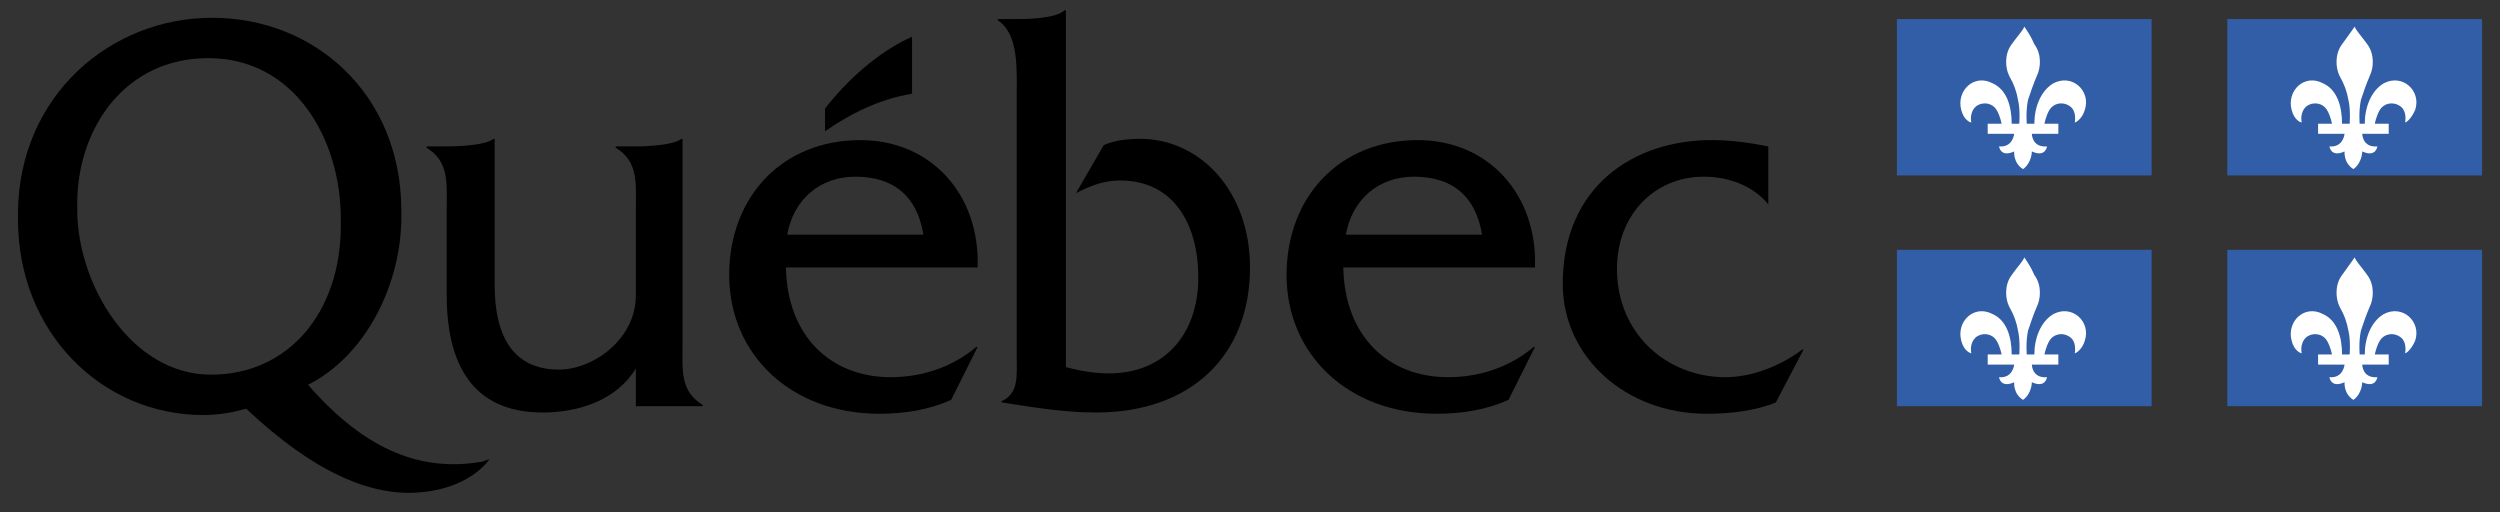 <svg width="122" height="25" viewBox="0 0 122 25" fill="none" xmlns="http://www.w3.org/2000/svg"><rect x="0" y="0" width="122" height="25" fill="#333333" stroke="none"/><path d="M33.308 16.807V6.776H33.246C32.877 7.084 31.585 7.145 31.031 7.145H30.046V7.207C31.154 7.884 31.031 8.93 31.031 10.161V14.407C31.031 16.561 28.939 18.037 27.277 18.037C25.062 18.037 24.139 16.437 24.139 13.914V6.776H24.077C23.708 7.084 22.415 7.145 21.8 7.145H20.815V7.207C21.923 7.884 21.8 8.93 21.8 10.161V14.407C21.8 18.284 23.462 20.13 26.477 20.13C28.262 20.13 30.108 19.514 31.031 17.976V19.822H34.292V19.761C33.185 19.084 33.308 18.099 33.308 16.807Z" fill="black"/><path d="M38.416 11.453C38.723 9.73 40.016 8.622 41.739 8.622C43.585 8.622 44.754 9.545 45.062 11.453H38.416ZM47.708 13.053C47.831 9.484 45.431 6.837 41.985 6.837C38.17 6.837 35.585 9.607 35.585 13.422C35.585 17.299 38.6 20.191 42.908 20.191C44.139 20.191 45.308 20.007 46.416 19.514L47.708 16.93H47.647C46.477 17.914 45 18.407 43.462 18.407C40.57 18.407 38.416 16.437 38.354 13.053H47.708Z" fill="black"/><path d="M49.739 0.93C50.354 0.93 51.585 0.868 51.954 0.499H52.016V17.914C52.692 18.099 53.431 18.222 54.108 18.222C56.877 18.222 58.477 16.253 58.477 13.545C58.477 10.899 57.246 8.807 54.662 8.807C53.862 8.807 53.246 9.053 52.508 9.422L53.862 7.084C54.416 6.837 55.031 6.776 55.646 6.776C58.538 6.776 61 9.299 61 13.053C61 17.361 58.108 20.13 53.492 20.13C51.769 20.13 50.108 19.822 48.877 19.637V19.576C49.739 19.207 49.615 18.284 49.615 17.361V4.745C49.615 3.453 49.739 1.668 48.692 0.991V0.93H49.739Z" fill="black"/><path d="M65.677 11.453C65.984 9.73 67.276 8.622 69 8.622C70.846 8.622 72.015 9.545 72.323 11.453H65.677ZM74.907 13.053C75.03 9.484 72.63 6.837 69.184 6.837C65.369 6.837 62.784 9.607 62.784 13.422C62.784 17.299 65.8 20.191 70.107 20.191C71.338 20.191 72.507 20.007 73.615 19.514L74.907 16.93H74.846C73.677 17.914 72.2 18.407 70.661 18.407C67.769 18.407 65.615 16.437 65.553 13.053H74.907Z" fill="black"/><path d="M86.293 9.976C85.554 9.053 84.323 8.622 83.154 8.622C80.692 8.622 78.908 10.53 78.908 13.114C78.908 16.314 81.369 18.407 84.2 18.407C85.493 18.407 86.908 17.853 87.954 17.053H88.016L86.662 19.637C85.616 20.068 84.385 20.191 83.277 20.191C79.339 20.191 76.262 17.422 76.262 13.853C76.262 9.114 79.708 6.837 83.523 6.837C84.446 6.837 85.369 6.96 86.293 7.145V9.976Z" fill="black"/><path fill-rule="evenodd" clip-rule="evenodd" d="M44.508 4.561C44.508 3.268 44.508 1.792 44.508 1.792C42.846 2.53 41.308 3.945 40.262 5.299V6.407C42.723 4.684 44.508 4.622 44.508 4.561Z" fill="black"/><path d="M10.292 18.284C6.415 18.284 3.769 13.914 3.769 10.222C3.769 10.161 3.769 9.853 3.769 9.791C3.831 6.222 6.108 2.837 10.169 2.837C14.415 2.837 16.631 6.837 16.631 10.653V11.022C16.631 15.207 14.108 18.284 10.292 18.284ZM23.523 22.53C20.692 23.022 17.923 22.099 15.031 18.776C17.862 17.36 19.585 13.853 19.585 10.591C19.585 10.53 19.585 10.222 19.585 10.161C19.523 4.56 15.338 0.868 10.354 0.868C5.369 0.868 0.938 4.684 0.877 10.345V10.714C0.877 16.191 4.938 20.253 9.923 20.253C10.662 20.253 11.338 20.13 12.015 19.945C15.277 23.022 18.169 24.314 20.692 24.007C21.862 23.884 23.154 23.391 23.892 22.407L23.523 22.53Z" fill="black"/><path d="M105 0.93H92.569V8.56H105V0.93Z" fill="#325EA8"/><path fill-rule="evenodd" clip-rule="evenodd" d="M98.785 1.299C98.724 1.483 98.477 1.73 98.17 2.16C97.8 2.653 97.862 3.33 98.047 3.699C98.293 4.13 98.416 4.499 98.477 4.868C98.6 5.36 98.539 6.099 98.539 6.037H98.17C98.17 5.176 97.924 4.376 97.247 4.068C96.323 3.576 95.462 4.437 95.708 5.36C95.831 5.853 96.139 5.976 96.2 5.976C96.2 5.976 96.077 5.483 96.447 5.176C96.816 4.93 97.247 5.053 97.431 5.36C97.616 5.668 97.677 6.037 97.677 6.037H97V6.53H98.293C98.293 6.53 98.231 7.207 97.554 7.145C97.554 7.145 97.616 7.699 98.293 7.391C98.293 7.391 98.231 7.945 98.724 8.253C99.154 7.945 99.154 7.391 99.154 7.391C99.831 7.699 99.893 7.145 99.893 7.145C99.154 7.207 99.154 6.53 99.154 6.53H100.447V6.037H99.77C99.77 6.037 99.831 5.668 100.016 5.36C100.2 5.053 100.631 4.93 101 5.176C101.37 5.422 101.247 5.976 101.247 5.976C101.308 5.976 101.616 5.791 101.739 5.36C102.047 4.437 101.124 3.576 100.2 4.068C99.585 4.437 99.277 5.237 99.277 6.037H98.908C98.908 6.099 98.847 5.422 98.97 4.868C99.093 4.499 99.216 4.13 99.4 3.699C99.585 3.33 99.647 2.653 99.277 2.16C99.093 1.73 98.908 1.483 98.785 1.299Z" fill="white"/><path d="M121.123 0.93H108.692V8.56H121.123V0.93Z" fill="#325EA8"/><path fill-rule="evenodd" clip-rule="evenodd" d="M114.908 1.299C114.785 1.483 114.6 1.73 114.292 2.16C113.923 2.653 113.985 3.33 114.169 3.699C114.415 4.13 114.538 4.499 114.6 4.868C114.723 5.36 114.661 6.099 114.661 6.037H114.292C114.292 5.176 114.046 4.376 113.369 4.068C112.446 3.576 111.585 4.437 111.831 5.36C111.954 5.853 112.261 5.976 112.323 5.976C112.323 5.976 112.2 5.483 112.569 5.176C112.938 4.93 113.369 5.053 113.554 5.36C113.738 5.668 113.8 6.037 113.8 6.037H113.123V6.53H114.415C114.415 6.53 114.354 7.207 113.677 7.145C113.677 7.145 113.738 7.699 114.415 7.391C114.415 7.391 114.354 7.945 114.846 8.253C115.277 7.945 115.277 7.391 115.277 7.391C115.954 7.699 116.015 7.145 116.015 7.145C115.277 7.207 115.277 6.53 115.277 6.53H116.569V6.037H115.892C115.892 6.037 115.954 5.668 116.138 5.36C116.323 5.053 116.754 4.93 117.123 5.176C117.492 5.422 117.369 5.976 117.369 5.976C117.431 5.976 117.677 5.791 117.861 5.36C118.169 4.437 117.246 3.576 116.323 4.068C115.708 4.437 115.4 5.237 115.4 6.037H115.154C115.154 6.099 115.092 5.422 115.215 4.868C115.338 4.499 115.461 4.13 115.646 3.699C115.831 3.33 115.892 2.653 115.523 2.16C115.215 1.73 114.969 1.483 114.908 1.299Z" fill="white"/><path d="M105 12.191H92.569V19.822H105V12.191Z" fill="#325EA8"/><path fill-rule="evenodd" clip-rule="evenodd" d="M98.785 12.56C98.724 12.745 98.477 12.991 98.17 13.422C97.8 13.914 97.862 14.591 98.047 14.96C98.293 15.391 98.416 15.761 98.477 16.13C98.6 16.622 98.539 17.36 98.539 17.299H98.17C98.17 16.438 97.924 15.637 97.247 15.33C96.323 14.838 95.462 15.699 95.708 16.622C95.831 17.114 96.139 17.238 96.2 17.238C96.2 17.238 96.077 16.745 96.447 16.438C96.816 16.191 97.247 16.314 97.431 16.622C97.616 16.93 97.677 17.299 97.677 17.299H97V17.791H98.293C98.293 17.791 98.231 18.468 97.554 18.407C97.554 18.407 97.616 18.96 98.293 18.653C98.293 18.653 98.231 19.207 98.724 19.514C99.154 19.207 99.154 18.653 99.154 18.653C99.831 18.96 99.893 18.407 99.893 18.407C99.154 18.468 99.154 17.791 99.154 17.791H100.447V17.299H99.77C99.77 17.299 99.831 16.93 100.016 16.622C100.2 16.314 100.631 16.191 101 16.438C101.37 16.684 101.247 17.238 101.247 17.238C101.308 17.238 101.616 17.053 101.739 16.622C102.047 15.699 101.124 14.838 100.2 15.33C99.585 15.699 99.277 16.499 99.277 17.299H98.908C98.908 17.36 98.847 16.684 98.97 16.13C99.093 15.761 99.216 15.391 99.4 14.96C99.585 14.591 99.647 13.914 99.277 13.422C99.093 12.991 98.908 12.745 98.785 12.56Z" fill="white"/><path d="M121.123 12.191H108.692V19.822H121.123V12.191Z" fill="#325EA8"/><path fill-rule="evenodd" clip-rule="evenodd" d="M114.908 12.56C114.785 12.745 114.6 12.991 114.292 13.422C113.923 13.914 113.985 14.591 114.169 14.96C114.415 15.391 114.538 15.761 114.6 16.13C114.723 16.622 114.661 17.36 114.661 17.299H114.292C114.292 16.438 114.046 15.637 113.369 15.33C112.446 14.838 111.585 15.699 111.831 16.622C111.954 17.114 112.261 17.238 112.323 17.238C112.323 17.238 112.2 16.745 112.569 16.438C112.938 16.191 113.369 16.314 113.554 16.622C113.738 16.93 113.8 17.299 113.8 17.299H113.123V17.791H114.415C114.415 17.791 114.354 18.468 113.677 18.407C113.677 18.407 113.738 18.96 114.415 18.653C114.415 18.653 114.354 19.207 114.846 19.514C115.277 19.207 115.277 18.653 115.277 18.653C115.954 18.96 116.015 18.407 116.015 18.407C115.277 18.468 115.277 17.791 115.277 17.791H116.569V17.299H115.892C115.892 17.299 115.954 16.93 116.138 16.622C116.323 16.314 116.754 16.191 117.123 16.438C117.492 16.684 117.369 17.238 117.369 17.238C117.431 17.238 117.677 17.053 117.861 16.622C118.169 15.699 117.246 14.838 116.323 15.33C115.708 15.699 115.4 16.499 115.4 17.299H115.154C115.154 17.36 115.092 16.684 115.215 16.13C115.338 15.761 115.461 15.391 115.646 14.96C115.831 14.591 115.892 13.914 115.523 13.422C115.215 12.991 114.969 12.745 114.908 12.56Z" fill="white"/></svg>
